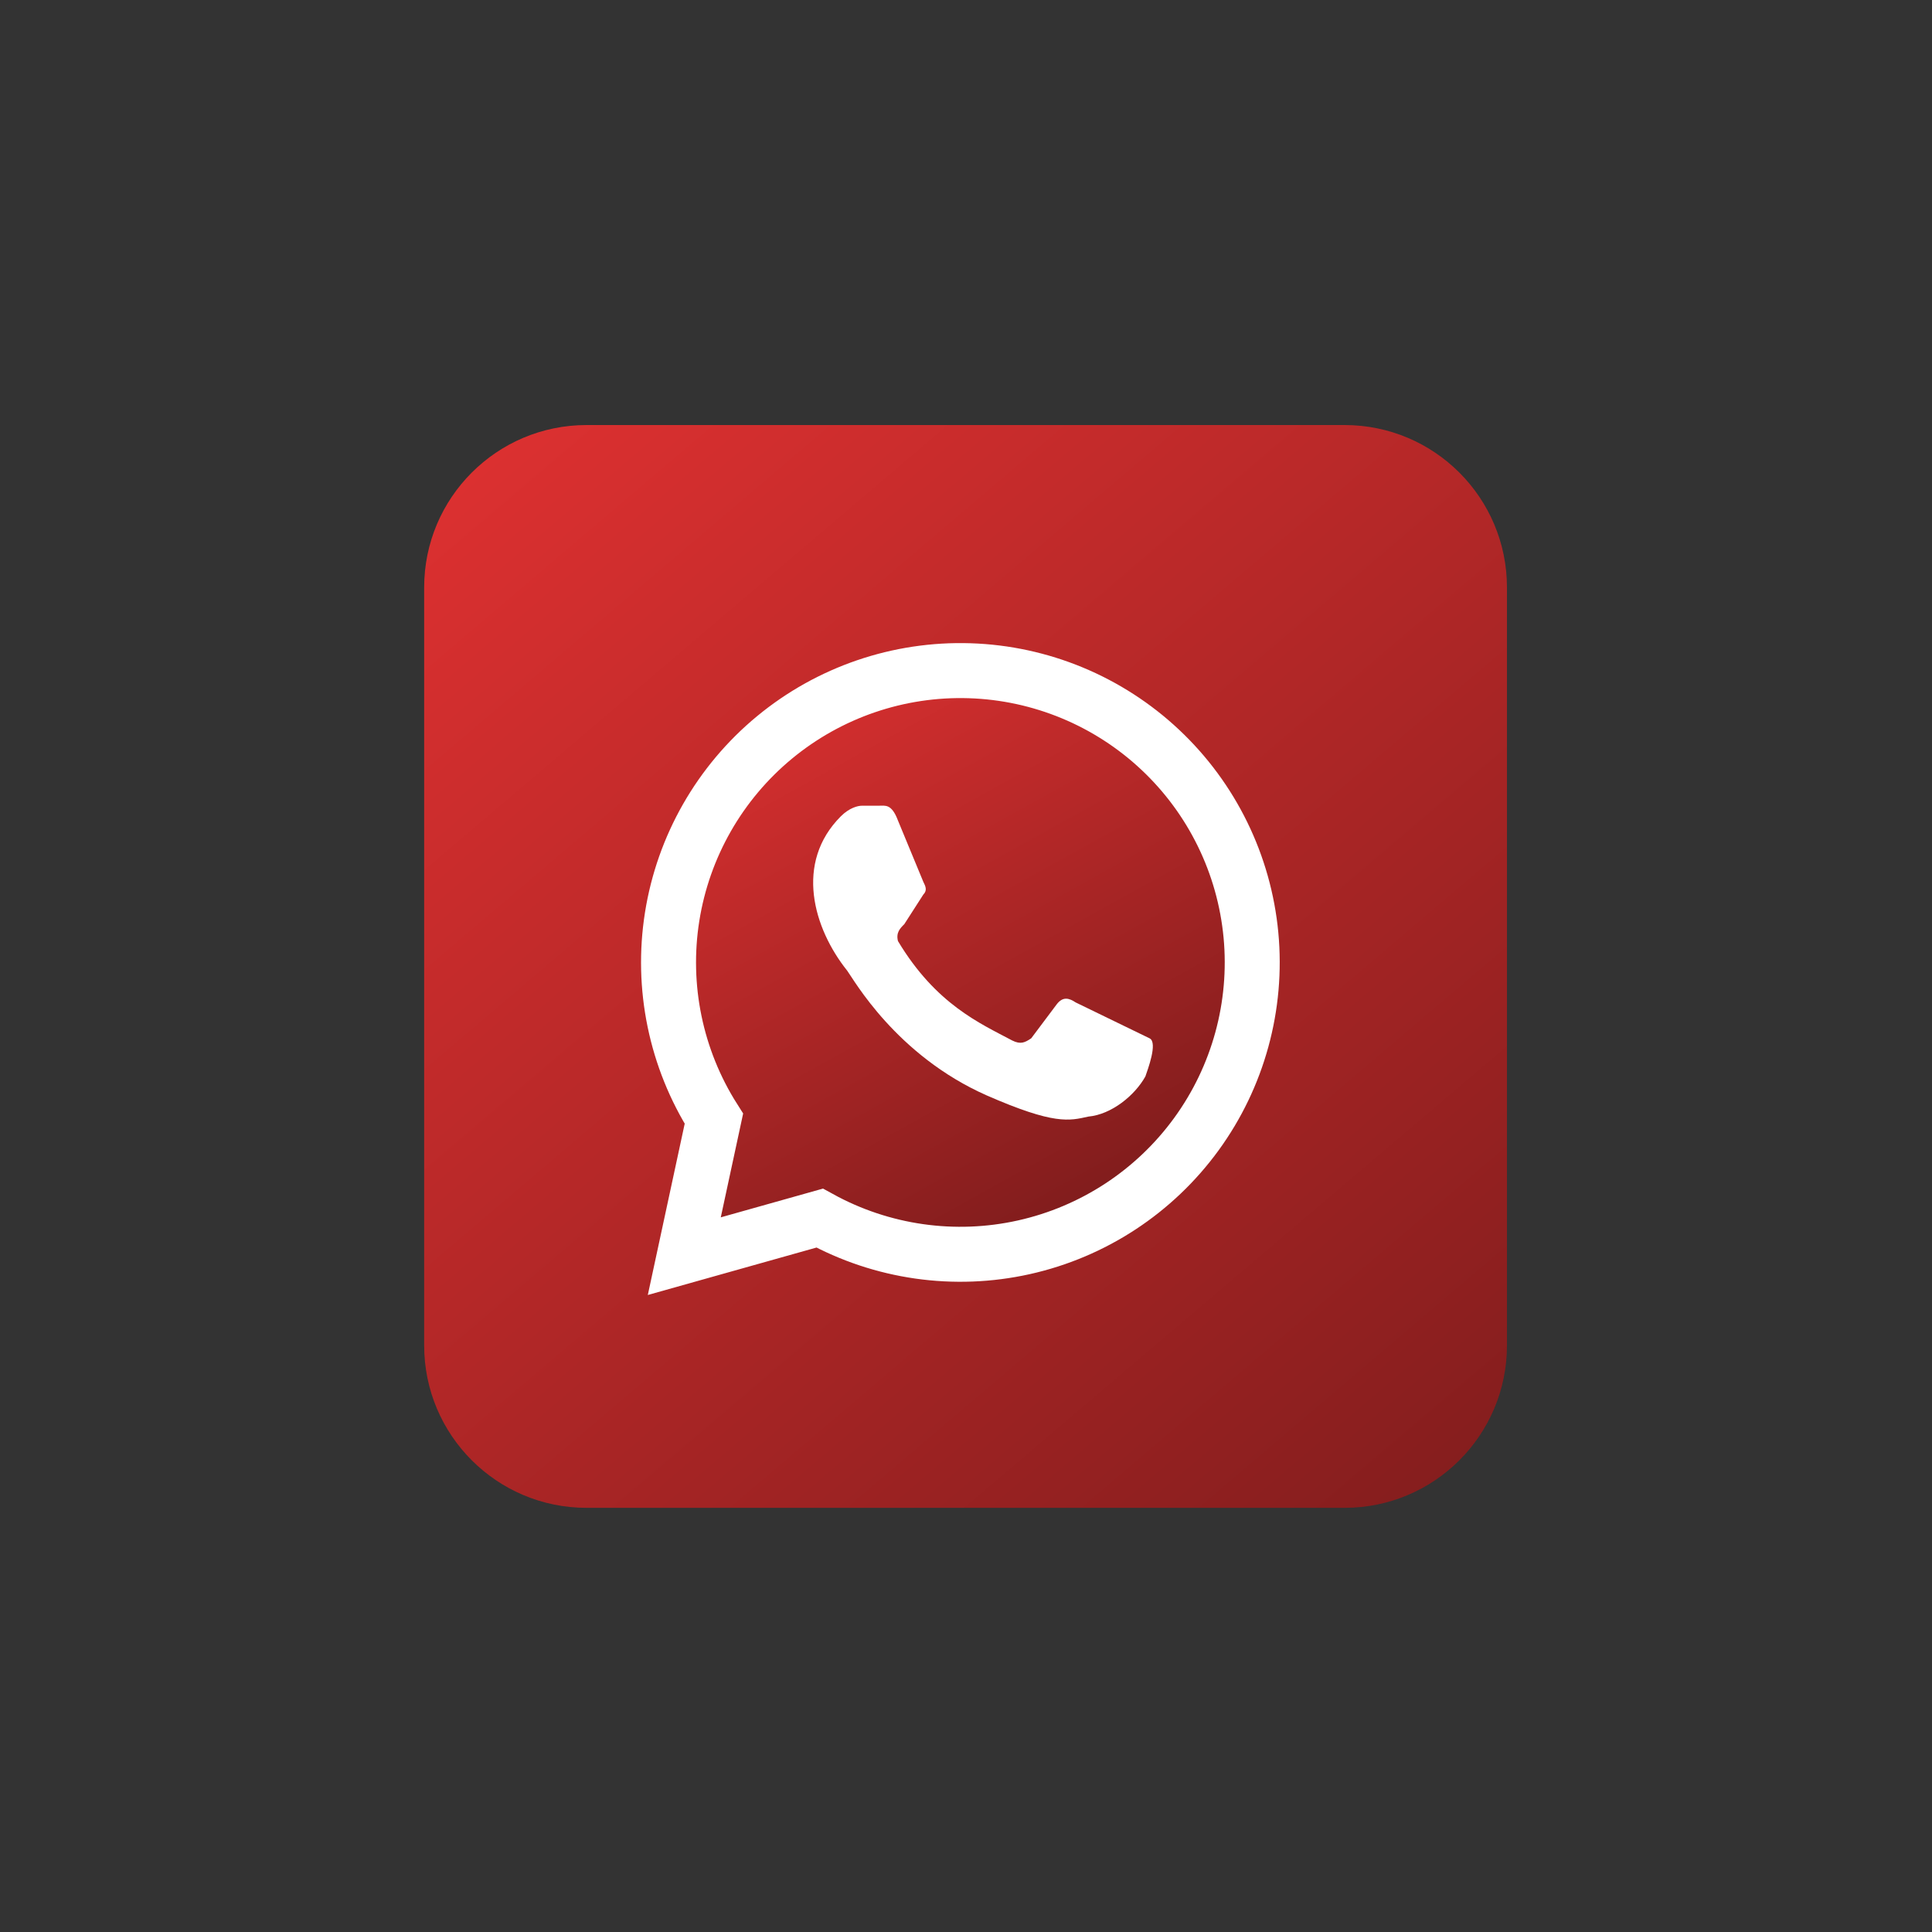 <?xml version="1.0" encoding="UTF-8"?> <svg xmlns="http://www.w3.org/2000/svg" width="2200" height="2200" viewBox="0 0 2200 2200" fill="none"><rect x="0" y="0" width="2200" height="2200" fill="#333333" stroke="none"/><path d="M1531.05 484H667.95C565.805 484 483 566.805 483 668.95V1532.05C483 1634.2 565.805 1717 667.95 1717H1531.05C1633.2 1717 1716 1634.2 1716 1532.05V668.95C1716 566.805 1633.2 484 1531.05 484Z" fill="url(#paint0_linear_289_7343)"></path><path d="M779.216 1430.42L812.931 1273.89C769.598 1205.54 752.693 1123.73 765.389 1043.8C778.085 963.877 819.51 891.33 881.89 839.774C944.27 788.218 1023.32 761.195 1104.21 763.776C1185.09 766.357 1262.26 798.364 1321.22 853.793C1380.19 909.221 1416.9 984.261 1424.48 1064.83C1432.05 1145.41 1409.97 1225.97 1362.37 1291.42C1314.76 1356.87 1244.91 1402.7 1165.93 1420.31C1086.94 1437.92 1004.24 1426.1 933.341 1387.07L779.216 1430.42Z" fill="url(#paint1_linear_289_7343)" stroke="white" stroke-width="62.613"></path><path d="M1224.81 1141.44C1217.58 1136.63 1210.36 1134.22 1203.13 1143.85L1174.23 1182.38C1167.01 1187.2 1162.19 1189.61 1152.56 1184.79C1116.44 1165.53 1065.86 1143.85 1022.52 1071.61C1020.11 1061.97 1024.92 1057.16 1029.74 1052.34L1051.41 1018.63C1056.23 1013.81 1053.82 1008.99 1051.41 1004.18L1022.52 934.339C1015.29 915.073 1008.07 917.481 1000.84 917.481H981.577C976.76 917.481 967.127 919.889 957.495 929.522C904.514 982.503 926.188 1057.16 964.719 1105.32C971.944 1114.95 1020.11 1201.65 1123.66 1247.4C1200.72 1281.12 1217.58 1276.3 1239.25 1271.49C1265.74 1269.08 1292.23 1247.4 1304.28 1225.73C1306.68 1218.51 1318.72 1187.2 1309.09 1182.38" fill="white"></path><defs><linearGradient id="paint0_linear_289_7343" x1="431.228" y1="410.539" x2="1663.84" y2="1859.94" gradientUnits="userSpaceOnUse"><stop stop-color="#E43232"></stop><stop offset="1" stop-color="#7E1C1C"></stop></linearGradient><linearGradient id="paint1_linear_289_7343" x1="796.677" y1="732.631" x2="1180.71" y2="1426.36" gradientUnits="userSpaceOnUse"><stop stop-color="#E43232"></stop><stop offset="1" stop-color="#7E1C1C"></stop></linearGradient></defs></svg> 